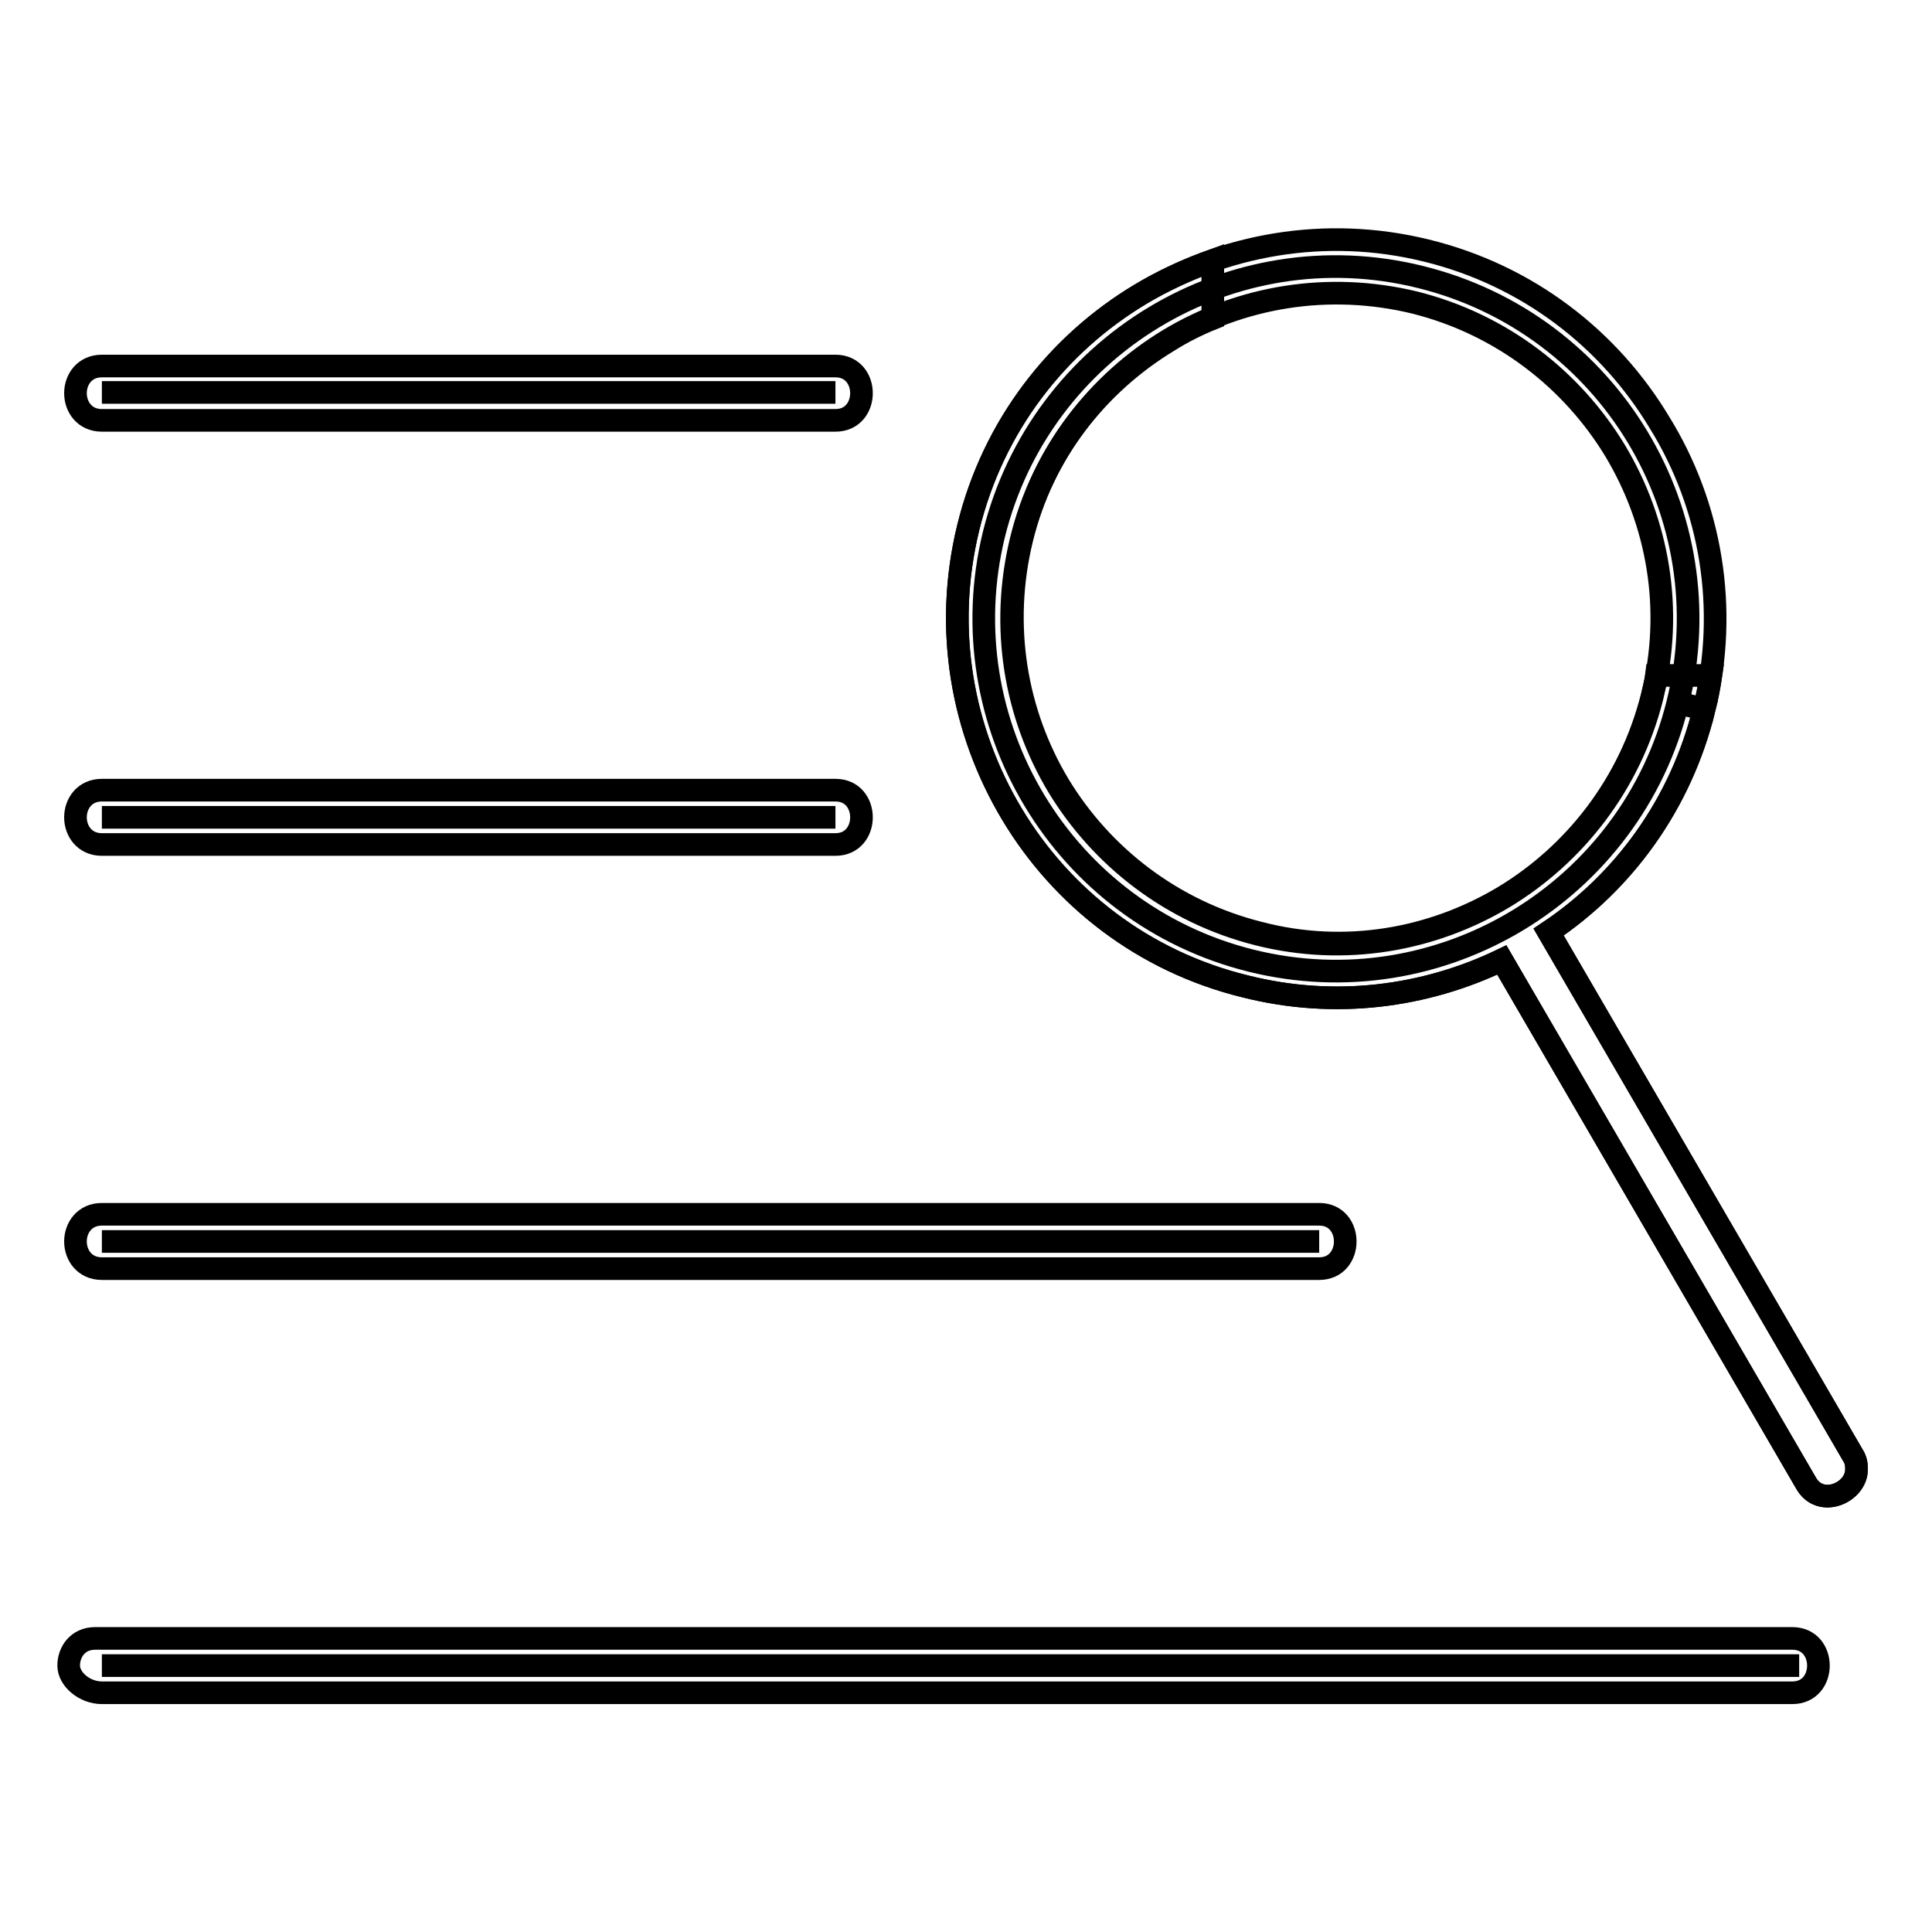 <?xml version="1.0" encoding="utf-8"?>
<!-- Svg Vector Icons : http://www.onlinewebfonts.com/icon -->
<!DOCTYPE svg PUBLIC "-//W3C//DTD SVG 1.1//EN" "http://www.w3.org/Graphics/SVG/1.1/DTD/svg11.dtd">
<svg version="1.1" xmlns="http://www.w3.org/2000/svg" xmlns:xlink="http://www.w3.org/1999/xlink" x="0px" y="0px" viewBox="0 0 256 256" enable-background="new 0 0 256 256" xml:space="preserve">
<g><g><path stroke-width="3" fill-opacity="0" stroke="#000000"  d="M13.5,52h97.2H13.5z"/><path stroke-width="3" fill-opacity="0" stroke="#000000"  d="M13.5,55.7c32.4,0,64.8,0,97.2,0c4.6,0,4.6-7.2,0-7.2c-32.4,0-64.8,0-97.2,0c-2.3,0-3.5,1.8-3.5,3.6C10,53.9,11.2,55.7,13.5,55.7L13.5,55.7z"/><path stroke-width="3" fill-opacity="0" stroke="#000000"  d="M13.5,220.7h224.9H13.5z"/><path stroke-width="3" fill-opacity="0" stroke="#000000"  d="M13.5,224.3H17h3.5H24h3.5h3.5h3.5h3.5h3.5h3.5h3.5h3.5h3.5h3.5h3.5h3.5h3.5h3.5h3.5h3.5h3.5h3.5h3.5h3.5h3.5h3.5h3.5h3.5h3.5h3.5h3.5h3.5h3.5h3.5h3.5h3.5h3.5h3.5h3.5h3.5h3.5h3.5h3.5h3.5h3.5h3.5h3.5h3.5h3.5h3.5h3.5h3.5h3.5h3.5h3.5h3.5h3.5h3.5h3.5h3.5h3.5h3.5h3.5h3.5h3.5c4.6,0,4.6-7.2,0-7.2c-75,0-149.9,0-224.9,0c-2.3,0-3.5,1.8-3.5,3.6S11.2,224.3,13.5,224.3L13.5,224.3L13.5,224.3z"/><path stroke-width="3" fill-opacity="0" stroke="#000000"  d="M222.3,93.2c-6.2,25-31.5,40.3-56.5,34.1c-25-6.2-40.2-31.5-34.1-56.5c6.2-25,31.5-40.3,56.5-34.1C213.3,42.9,228.5,68.2,222.3,93.2"/><path stroke-width="3" fill-opacity="0" stroke="#000000"  d="M225.8,94c-3.1,12.6-10.7,22.9-20.6,29.5l40.3,69.3c0.4,0.6,0.5,1.2,0.5,1.8v0.1c0,3.1-4.8,5.2-6.7,1.8l-40.3-69.3c-10.2,4.9-22.1,6.5-34,3.5c-13.5-3.3-24.3-11.8-30.9-22.8c-6.6-11-9.1-24.5-5.8-38l0,0v0l0,0c3.3-13.5,11.8-24.3,22.8-30.9c11-6.6,24.5-9.1,37.9-5.8l0,0h0l0,0l0,0l0,0h0c13.5,3.3,24.3,11.8,30.9,22.8C226.7,67,229.1,80.6,225.8,94l-3.1-0.8l-0.4-0.1L225.8,94L225.8,94z M199.3,118.8c9.4-5.7,16.7-15,19.6-26.5l0,0c2.9-11.5,0.8-23.1-4.9-32.6c-5.7-9.4-15-16.7-26.5-19.6h0h0l0,0c-11.5-2.8-23.1-0.8-32.6,4.9c-9.4,5.7-16.7,14.9-19.5,26.4l0,0v0l0,0c-2.8,11.5-0.8,23.1,4.9,32.6c5.7,9.4,15,16.7,26.5,19.6C178.2,126.6,189.8,124.5,199.3,118.8L199.3,118.8z"/><path stroke-width="3" fill-opacity="0" stroke="#000000"  d="M13.5,108.3h97.2H13.5z"/><path stroke-width="3" fill-opacity="0" stroke="#000000"  d="M13.5,111.9c32.4,0,64.8,0,97.2,0c4.6,0,4.6-7.2,0-7.2c-32.4,0-64.8,0-97.2,0c-2.3,0-3.5,1.8-3.5,3.6C10,110.1,11.2,111.9,13.5,111.9L13.5,111.9z"/><path stroke-width="3" fill-opacity="0" stroke="#000000"  d="M13.5,164.5h161.3H13.5z"/><path stroke-width="3" fill-opacity="0" stroke="#000000"  d="M13.5,168.1c53.8,0,107.5,0,161.3,0c4.6,0,4.6-7.2,0-7.2c-53.8,0-107.5,0-161.3,0c-2.3,0-3.5,1.8-3.5,3.6C10,166.3,11.2,168.1,13.5,168.1L13.5,168.1z"/><path stroke-width="3" fill-opacity="0" stroke="#000000"  d="M225.8,94c-3.1,12.6-10.7,22.9-20.6,29.5l40.3,69.3c0.4,0.6,0.5,1.2,0.5,1.8v0.1c0,3.1-4.8,5.2-6.7,1.8l-40.3-69.3c-10.2,4.9-22.1,6.5-34,3.5c-13.5-3.3-24.3-11.8-30.9-22.8c-6.6-11-9.1-24.5-5.8-38l0,0v0l0,0c3.3-13.5,11.8-24.3,22.8-30.9c3-1.8,6.3-3.3,9.6-4.5v7.7c-2,0.8-4,1.8-5.9,3c-9.4,5.7-16.7,14.9-19.5,26.4l0,0v0l0,0c-2.8,11.5-0.8,23.1,4.9,32.6c5.7,9.4,15,16.7,26.5,19.6c11.5,2.9,23.1,0.8,32.6-4.9c9.4-5.7,16.7-15,19.6-26.5l0,0c0.2-1,0.5-2,0.6-2.9h7.2C226.5,90.9,226.2,92.5,225.8,94l-3.1-0.8l-0.4-0.1L225.8,94L225.8,94z"/></g></g>
</svg>